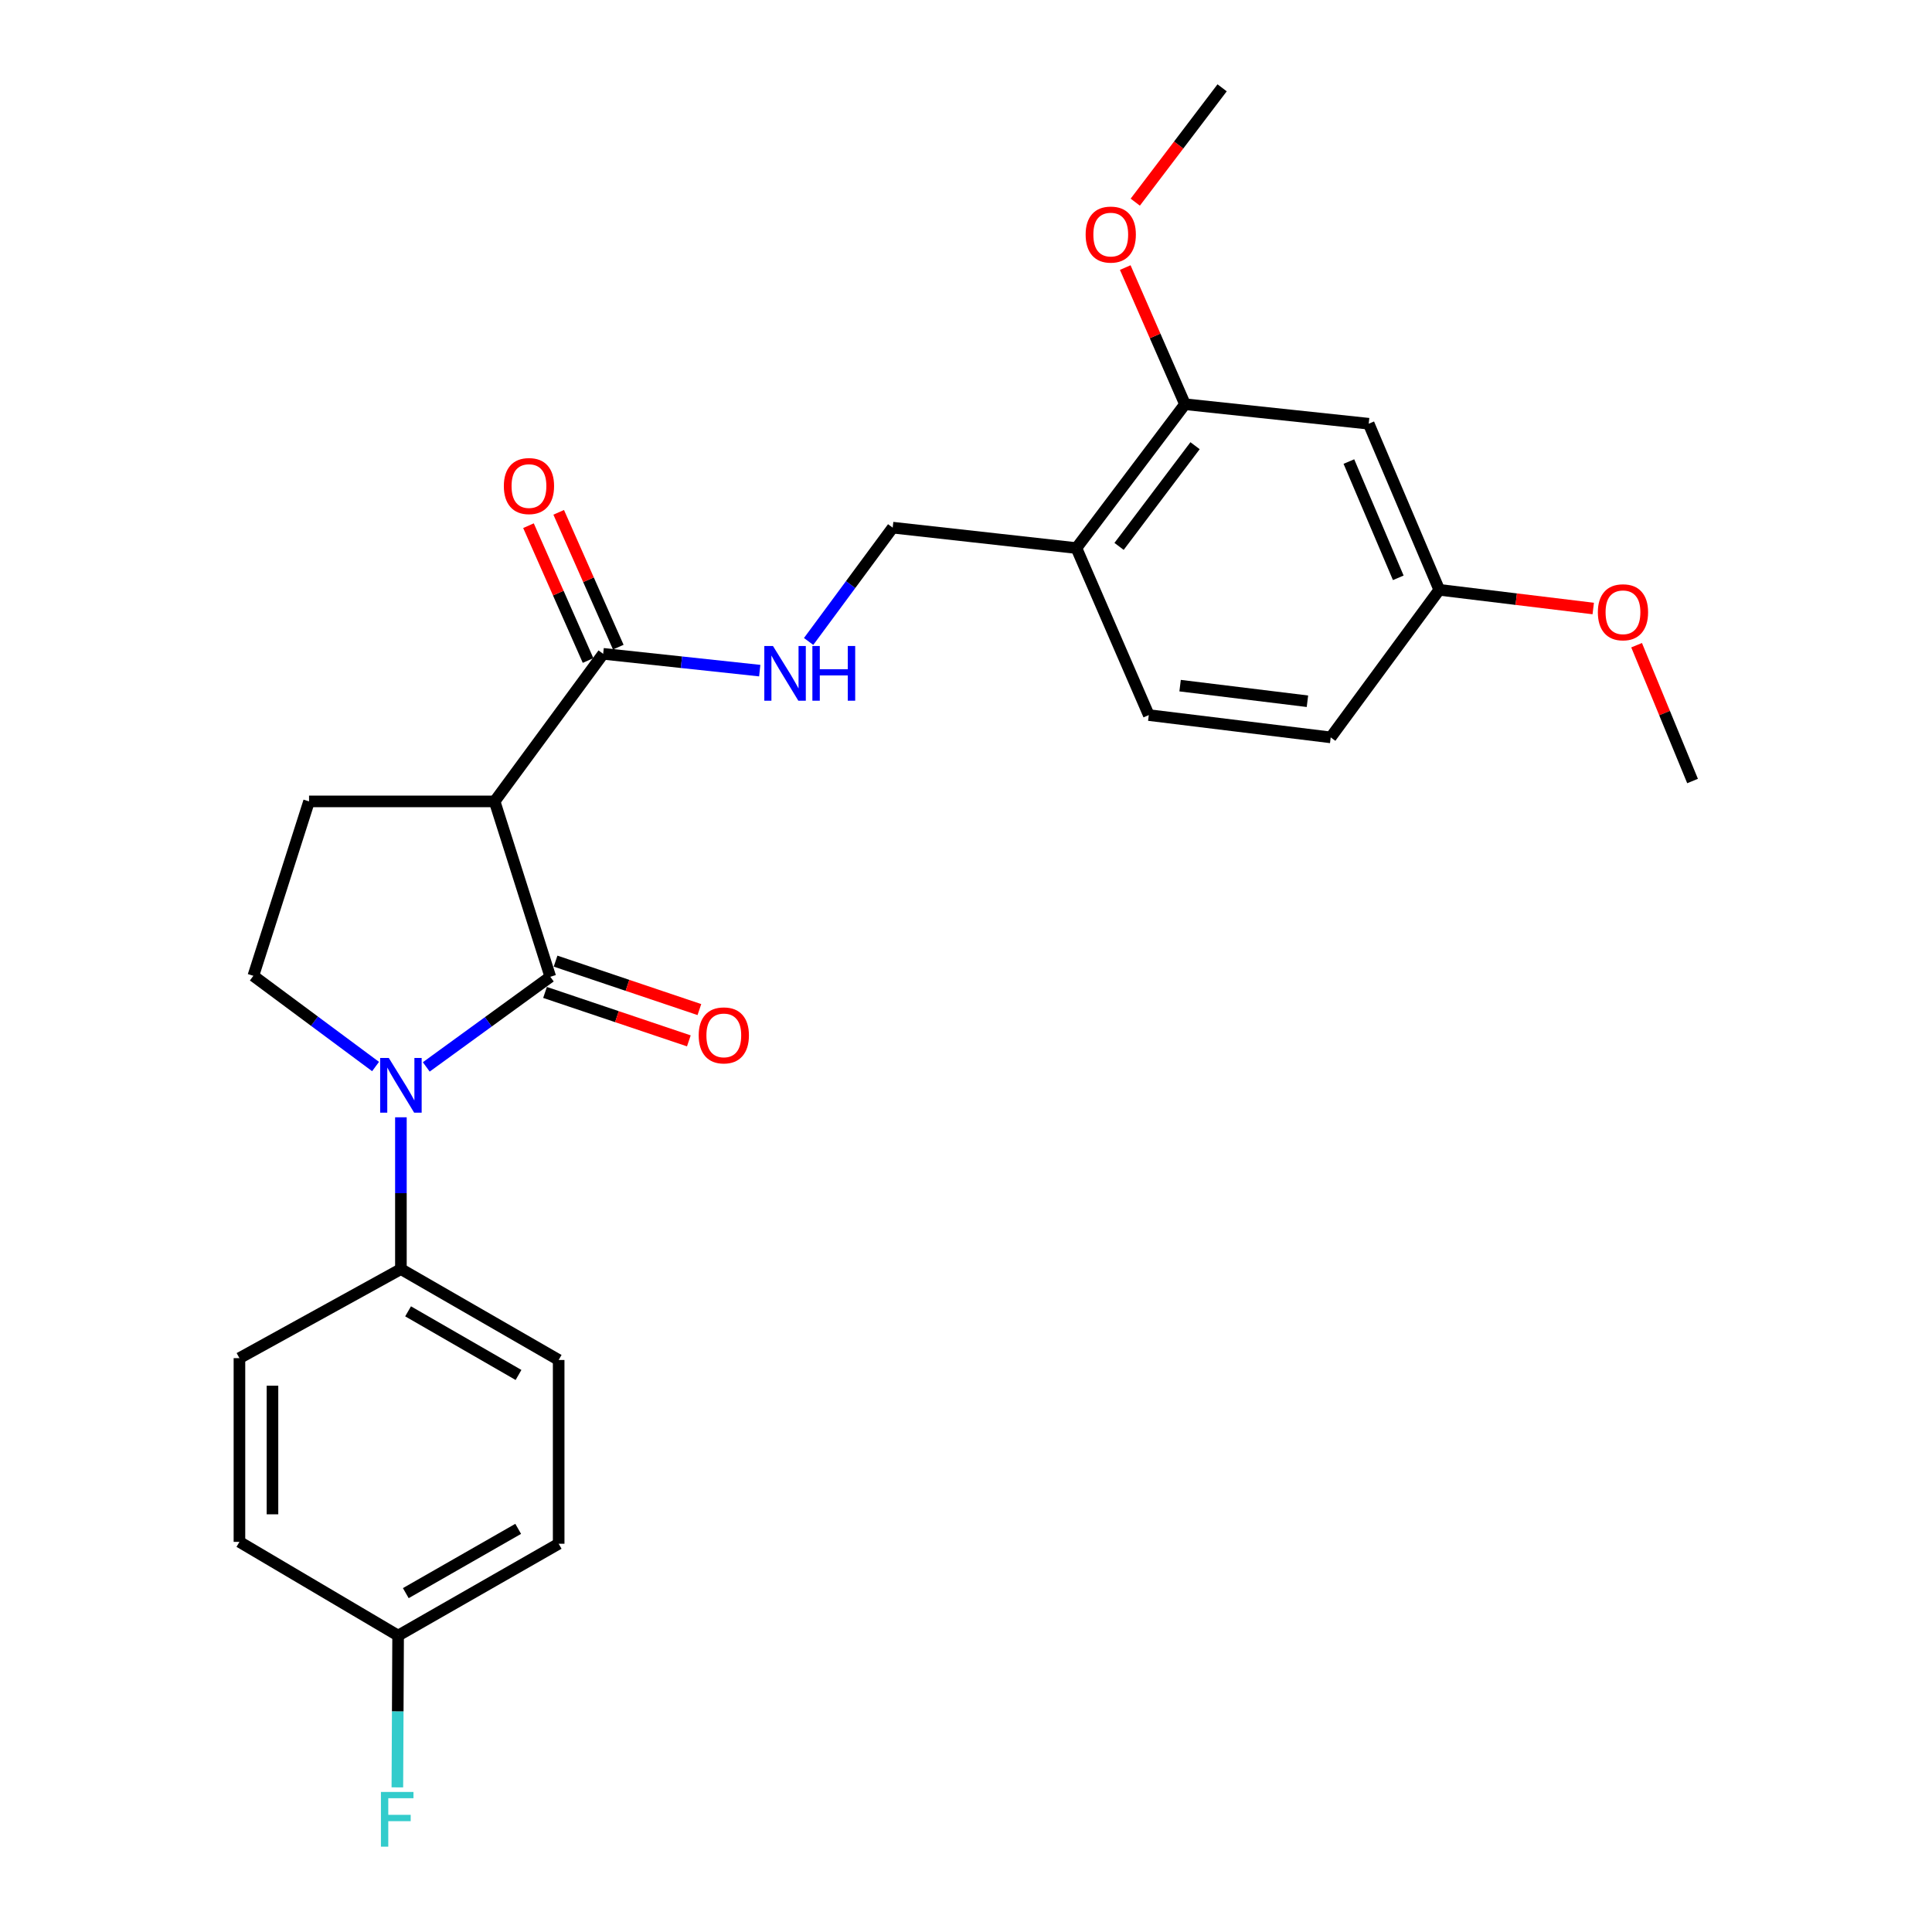 <?xml version='1.0' encoding='iso-8859-1'?>
<svg version='1.1' baseProfile='full'
              xmlns='http://www.w3.org/2000/svg'
                      xmlns:rdkit='http://www.rdkit.org/xml'
                      xmlns:xlink='http://www.w3.org/1999/xlink'
                  xml:space='preserve'
width='1000px' height='1000px' viewBox='0 0 1000 1000'>
<!-- END OF HEADER -->
<rect style='opacity:1.0;fill:#FFFFFF;stroke:none' width='1000' height='1000' x='0' y='0'> </rect>
<path class='bond-0' d='M 284.835,505.58 L 252.737,528.906' style='fill:none;fill-rule:evenodd;stroke:#000000;stroke-width:6px;stroke-linecap:butt;stroke-linejoin:miter;stroke-opacity:1' />
<path class='bond-0' d='M 252.737,528.906 L 220.639,552.231' style='fill:none;fill-rule:evenodd;stroke:#0000FF;stroke-width:6px;stroke-linecap:butt;stroke-linejoin:miter;stroke-opacity:1' />
<path class='bond-1' d='M 284.835,505.58 L 256.017,414.805' style='fill:none;fill-rule:evenodd;stroke:#000000;stroke-width:6px;stroke-linecap:butt;stroke-linejoin:miter;stroke-opacity:1' />
<path class='bond-10' d='M 282.106,513.681 L 319.325,526.219' style='fill:none;fill-rule:evenodd;stroke:#000000;stroke-width:6px;stroke-linecap:butt;stroke-linejoin:miter;stroke-opacity:1' />
<path class='bond-10' d='M 319.325,526.219 L 356.543,538.756' style='fill:none;fill-rule:evenodd;stroke:#FF0000;stroke-width:6px;stroke-linecap:butt;stroke-linejoin:miter;stroke-opacity:1' />
<path class='bond-10' d='M 287.564,497.479 L 324.783,510.016' style='fill:none;fill-rule:evenodd;stroke:#000000;stroke-width:6px;stroke-linecap:butt;stroke-linejoin:miter;stroke-opacity:1' />
<path class='bond-10' d='M 324.783,510.016 L 362.001,522.554' style='fill:none;fill-rule:evenodd;stroke:#FF0000;stroke-width:6px;stroke-linecap:butt;stroke-linejoin:miter;stroke-opacity:1' />
<path class='bond-3' d='M 194.392,552.036 L 162.763,528.561' style='fill:none;fill-rule:evenodd;stroke:#0000FF;stroke-width:6px;stroke-linecap:butt;stroke-linejoin:miter;stroke-opacity:1' />
<path class='bond-3' d='M 162.763,528.561 L 131.134,505.086' style='fill:none;fill-rule:evenodd;stroke:#000000;stroke-width:6px;stroke-linecap:butt;stroke-linejoin:miter;stroke-opacity:1' />
<path class='bond-5' d='M 207.51,578.31 L 207.51,617.594' style='fill:none;fill-rule:evenodd;stroke:#0000FF;stroke-width:6px;stroke-linecap:butt;stroke-linejoin:miter;stroke-opacity:1' />
<path class='bond-5' d='M 207.51,617.594 L 207.51,656.879' style='fill:none;fill-rule:evenodd;stroke:#000000;stroke-width:6px;stroke-linecap:butt;stroke-linejoin:miter;stroke-opacity:1' />
<path class='bond-2' d='M 256.017,414.805 L 312.2,338.42' style='fill:none;fill-rule:evenodd;stroke:#000000;stroke-width:6px;stroke-linecap:butt;stroke-linejoin:miter;stroke-opacity:1' />
<path class='bond-4' d='M 256.017,414.805 L 159.961,414.805' style='fill:none;fill-rule:evenodd;stroke:#000000;stroke-width:6px;stroke-linecap:butt;stroke-linejoin:miter;stroke-opacity:1' />
<path class='bond-6' d='M 312.2,338.42 L 352.72,342.769' style='fill:none;fill-rule:evenodd;stroke:#000000;stroke-width:6px;stroke-linecap:butt;stroke-linejoin:miter;stroke-opacity:1' />
<path class='bond-6' d='M 352.72,342.769 L 393.24,347.119' style='fill:none;fill-rule:evenodd;stroke:#0000FF;stroke-width:6px;stroke-linecap:butt;stroke-linejoin:miter;stroke-opacity:1' />
<path class='bond-12' d='M 320.019,334.964 L 304.6,300.073' style='fill:none;fill-rule:evenodd;stroke:#000000;stroke-width:6px;stroke-linecap:butt;stroke-linejoin:miter;stroke-opacity:1' />
<path class='bond-12' d='M 304.6,300.073 L 289.18,265.181' style='fill:none;fill-rule:evenodd;stroke:#FF0000;stroke-width:6px;stroke-linecap:butt;stroke-linejoin:miter;stroke-opacity:1' />
<path class='bond-12' d='M 304.381,341.875 L 288.962,306.984' style='fill:none;fill-rule:evenodd;stroke:#000000;stroke-width:6px;stroke-linecap:butt;stroke-linejoin:miter;stroke-opacity:1' />
<path class='bond-12' d='M 288.962,306.984 L 273.542,272.092' style='fill:none;fill-rule:evenodd;stroke:#FF0000;stroke-width:6px;stroke-linecap:butt;stroke-linejoin:miter;stroke-opacity:1' />
<path class='bond-26' d='M 131.134,505.086 L 159.961,414.805' style='fill:none;fill-rule:evenodd;stroke:#000000;stroke-width:6px;stroke-linecap:butt;stroke-linejoin:miter;stroke-opacity:1' />
<path class='bond-14' d='M 207.51,656.879 L 289.166,703.924' style='fill:none;fill-rule:evenodd;stroke:#000000;stroke-width:6px;stroke-linecap:butt;stroke-linejoin:miter;stroke-opacity:1' />
<path class='bond-14' d='M 211.223,678.749 L 268.383,711.681' style='fill:none;fill-rule:evenodd;stroke:#000000;stroke-width:6px;stroke-linecap:butt;stroke-linejoin:miter;stroke-opacity:1' />
<path class='bond-15' d='M 207.51,656.879 L 123.934,702.974' style='fill:none;fill-rule:evenodd;stroke:#000000;stroke-width:6px;stroke-linecap:butt;stroke-linejoin:miter;stroke-opacity:1' />
<path class='bond-11' d='M 418.538,332.022 L 440.296,302.566' style='fill:none;fill-rule:evenodd;stroke:#0000FF;stroke-width:6px;stroke-linecap:butt;stroke-linejoin:miter;stroke-opacity:1' />
<path class='bond-11' d='M 440.296,302.566 L 462.054,273.11' style='fill:none;fill-rule:evenodd;stroke:#000000;stroke-width:6px;stroke-linecap:butt;stroke-linejoin:miter;stroke-opacity:1' />
<path class='bond-7' d='M 557.151,283.681 L 462.054,273.11' style='fill:none;fill-rule:evenodd;stroke:#000000;stroke-width:6px;stroke-linecap:butt;stroke-linejoin:miter;stroke-opacity:1' />
<path class='bond-8' d='M 557.151,283.681 L 613.343,209.224' style='fill:none;fill-rule:evenodd;stroke:#000000;stroke-width:6px;stroke-linecap:butt;stroke-linejoin:miter;stroke-opacity:1' />
<path class='bond-8' d='M 579.227,282.812 L 618.561,230.692' style='fill:none;fill-rule:evenodd;stroke:#000000;stroke-width:6px;stroke-linecap:butt;stroke-linejoin:miter;stroke-opacity:1' />
<path class='bond-13' d='M 557.151,283.681 L 594.612,370.125' style='fill:none;fill-rule:evenodd;stroke:#000000;stroke-width:6px;stroke-linecap:butt;stroke-linejoin:miter;stroke-opacity:1' />
<path class='bond-9' d='M 613.343,209.224 L 708.44,219.321' style='fill:none;fill-rule:evenodd;stroke:#000000;stroke-width:6px;stroke-linecap:butt;stroke-linejoin:miter;stroke-opacity:1' />
<path class='bond-19' d='M 613.343,209.224 L 597.883,173.859' style='fill:none;fill-rule:evenodd;stroke:#000000;stroke-width:6px;stroke-linecap:butt;stroke-linejoin:miter;stroke-opacity:1' />
<path class='bond-19' d='M 597.883,173.859 L 582.423,138.494' style='fill:none;fill-rule:evenodd;stroke:#FF0000;stroke-width:6px;stroke-linecap:butt;stroke-linejoin:miter;stroke-opacity:1' />
<path class='bond-28' d='M 708.44,219.321 L 744.961,305.29' style='fill:none;fill-rule:evenodd;stroke:#000000;stroke-width:6px;stroke-linecap:butt;stroke-linejoin:miter;stroke-opacity:1' />
<path class='bond-28' d='M 698.182,238.901 L 723.747,299.079' style='fill:none;fill-rule:evenodd;stroke:#000000;stroke-width:6px;stroke-linecap:butt;stroke-linejoin:miter;stroke-opacity:1' />
<path class='bond-18' d='M 594.612,370.125 L 688.769,381.666' style='fill:none;fill-rule:evenodd;stroke:#000000;stroke-width:6px;stroke-linecap:butt;stroke-linejoin:miter;stroke-opacity:1' />
<path class='bond-18' d='M 610.816,354.886 L 676.725,362.965' style='fill:none;fill-rule:evenodd;stroke:#000000;stroke-width:6px;stroke-linecap:butt;stroke-linejoin:miter;stroke-opacity:1' />
<path class='bond-20' d='M 289.166,703.924 L 289.166,799.039' style='fill:none;fill-rule:evenodd;stroke:#000000;stroke-width:6px;stroke-linecap:butt;stroke-linejoin:miter;stroke-opacity:1' />
<path class='bond-21' d='M 123.934,702.974 L 123.934,798.071' style='fill:none;fill-rule:evenodd;stroke:#000000;stroke-width:6px;stroke-linecap:butt;stroke-linejoin:miter;stroke-opacity:1' />
<path class='bond-21' d='M 141.031,717.238 L 141.031,783.806' style='fill:none;fill-rule:evenodd;stroke:#000000;stroke-width:6px;stroke-linecap:butt;stroke-linejoin:miter;stroke-opacity:1' />
<path class='bond-16' d='M 744.961,305.29 L 688.769,381.666' style='fill:none;fill-rule:evenodd;stroke:#000000;stroke-width:6px;stroke-linecap:butt;stroke-linejoin:miter;stroke-opacity:1' />
<path class='bond-23' d='M 744.961,305.29 L 784.807,310.126' style='fill:none;fill-rule:evenodd;stroke:#000000;stroke-width:6px;stroke-linecap:butt;stroke-linejoin:miter;stroke-opacity:1' />
<path class='bond-23' d='M 784.807,310.126 L 824.654,314.962' style='fill:none;fill-rule:evenodd;stroke:#FF0000;stroke-width:6px;stroke-linecap:butt;stroke-linejoin:miter;stroke-opacity:1' />
<path class='bond-17' d='M 206.066,846.578 L 123.934,798.071' style='fill:none;fill-rule:evenodd;stroke:#000000;stroke-width:6px;stroke-linecap:butt;stroke-linejoin:miter;stroke-opacity:1' />
<path class='bond-22' d='M 206.066,846.578 L 205.87,885.858' style='fill:none;fill-rule:evenodd;stroke:#000000;stroke-width:6px;stroke-linecap:butt;stroke-linejoin:miter;stroke-opacity:1' />
<path class='bond-22' d='M 205.87,885.858 L 205.674,925.138' style='fill:none;fill-rule:evenodd;stroke:#33CCCC;stroke-width:6px;stroke-linecap:butt;stroke-linejoin:miter;stroke-opacity:1' />
<path class='bond-27' d='M 206.066,846.578 L 289.166,799.039' style='fill:none;fill-rule:evenodd;stroke:#000000;stroke-width:6px;stroke-linecap:butt;stroke-linejoin:miter;stroke-opacity:1' />
<path class='bond-27' d='M 210.041,824.607 L 268.212,791.33' style='fill:none;fill-rule:evenodd;stroke:#000000;stroke-width:6px;stroke-linecap:butt;stroke-linejoin:miter;stroke-opacity:1' />
<path class='bond-24' d='M 587.611,104.634 L 610.089,75.044' style='fill:none;fill-rule:evenodd;stroke:#FF0000;stroke-width:6px;stroke-linecap:butt;stroke-linejoin:miter;stroke-opacity:1' />
<path class='bond-24' d='M 610.089,75.044 L 632.568,45.455' style='fill:none;fill-rule:evenodd;stroke:#000000;stroke-width:6px;stroke-linecap:butt;stroke-linejoin:miter;stroke-opacity:1' />
<path class='bond-25' d='M 847.103,333.954 L 861.585,369.103' style='fill:none;fill-rule:evenodd;stroke:#FF0000;stroke-width:6px;stroke-linecap:butt;stroke-linejoin:miter;stroke-opacity:1' />
<path class='bond-25' d='M 861.585,369.103 L 876.066,404.252' style='fill:none;fill-rule:evenodd;stroke:#000000;stroke-width:6px;stroke-linecap:butt;stroke-linejoin:miter;stroke-opacity:1' />
<path  class='atom-1' d='M 201.25 547.612
L 210.53 562.612
Q 211.45 564.092, 212.93 566.772
Q 214.41 569.452, 214.49 569.612
L 214.49 547.612
L 218.25 547.612
L 218.25 575.932
L 214.37 575.932
L 204.41 559.532
Q 203.25 557.612, 202.01 555.412
Q 200.81 553.212, 200.45 552.532
L 200.45 575.932
L 196.77 575.932
L 196.77 547.612
L 201.25 547.612
' fill='#0000FF'/>
<path  class='atom-7' d='M 400.087 334.366
L 409.367 349.366
Q 410.287 350.846, 411.767 353.526
Q 413.247 356.206, 413.327 356.366
L 413.327 334.366
L 417.087 334.366
L 417.087 362.686
L 413.207 362.686
L 403.247 346.286
Q 402.087 344.366, 400.847 342.166
Q 399.647 339.966, 399.287 339.286
L 399.287 362.686
L 395.607 362.686
L 395.607 334.366
L 400.087 334.366
' fill='#0000FF'/>
<path  class='atom-7' d='M 420.487 334.366
L 424.327 334.366
L 424.327 346.406
L 438.807 346.406
L 438.807 334.366
L 442.647 334.366
L 442.647 362.686
L 438.807 362.686
L 438.807 349.606
L 424.327 349.606
L 424.327 362.686
L 420.487 362.686
L 420.487 334.366
' fill='#0000FF'/>
<path  class='atom-11' d='M 361.642 535.912
Q 361.642 529.112, 365.002 525.312
Q 368.362 521.512, 374.642 521.512
Q 380.922 521.512, 384.282 525.312
Q 387.642 529.112, 387.642 535.912
Q 387.642 542.792, 384.242 546.712
Q 380.842 550.592, 374.642 550.592
Q 368.402 550.592, 365.002 546.712
Q 361.642 542.832, 361.642 535.912
M 374.642 547.392
Q 378.962 547.392, 381.282 544.512
Q 383.642 541.592, 383.642 535.912
Q 383.642 530.352, 381.282 527.552
Q 378.962 524.712, 374.642 524.712
Q 370.322 524.712, 367.962 527.512
Q 365.642 530.312, 365.642 535.912
Q 365.642 541.632, 367.962 544.512
Q 370.322 547.392, 374.642 547.392
' fill='#FF0000'/>
<path  class='atom-13' d='M 260.789 251.581
Q 260.789 244.781, 264.149 240.981
Q 267.509 237.181, 273.789 237.181
Q 280.069 237.181, 283.429 240.981
Q 286.789 244.781, 286.789 251.581
Q 286.789 258.461, 283.389 262.381
Q 279.989 266.261, 273.789 266.261
Q 267.549 266.261, 264.149 262.381
Q 260.789 258.501, 260.789 251.581
M 273.789 263.061
Q 278.109 263.061, 280.429 260.181
Q 282.789 257.261, 282.789 251.581
Q 282.789 246.021, 280.429 243.221
Q 278.109 240.381, 273.789 240.381
Q 269.469 240.381, 267.109 243.181
Q 264.789 245.981, 264.789 251.581
Q 264.789 257.301, 267.109 260.181
Q 269.469 263.061, 273.789 263.061
' fill='#FF0000'/>
<path  class='atom-20' d='M 561.923 121.416
Q 561.923 114.616, 565.283 110.816
Q 568.643 107.016, 574.923 107.016
Q 581.203 107.016, 584.563 110.816
Q 587.923 114.616, 587.923 121.416
Q 587.923 128.296, 584.523 132.216
Q 581.123 136.096, 574.923 136.096
Q 568.683 136.096, 565.283 132.216
Q 561.923 128.336, 561.923 121.416
M 574.923 132.896
Q 579.243 132.896, 581.563 130.016
Q 583.923 127.096, 583.923 121.416
Q 583.923 115.856, 581.563 113.056
Q 579.243 110.216, 574.923 110.216
Q 570.603 110.216, 568.243 113.016
Q 565.923 115.816, 565.923 121.416
Q 565.923 127.136, 568.243 130.016
Q 570.603 132.896, 574.923 132.896
' fill='#FF0000'/>
<path  class='atom-23' d='M 197.171 927.515
L 214.011 927.515
L 214.011 930.755
L 200.971 930.755
L 200.971 939.355
L 212.571 939.355
L 212.571 942.635
L 200.971 942.635
L 200.971 955.835
L 197.171 955.835
L 197.171 927.515
' fill='#33CCCC'/>
<path  class='atom-24' d='M 827.048 316.91
Q 827.048 310.11, 830.408 306.31
Q 833.768 302.51, 840.048 302.51
Q 846.328 302.51, 849.688 306.31
Q 853.048 310.11, 853.048 316.91
Q 853.048 323.79, 849.648 327.71
Q 846.248 331.59, 840.048 331.59
Q 833.808 331.59, 830.408 327.71
Q 827.048 323.83, 827.048 316.91
M 840.048 328.39
Q 844.368 328.39, 846.688 325.51
Q 849.048 322.59, 849.048 316.91
Q 849.048 311.35, 846.688 308.55
Q 844.368 305.71, 840.048 305.71
Q 835.728 305.71, 833.368 308.51
Q 831.048 311.31, 831.048 316.91
Q 831.048 322.63, 833.368 325.51
Q 835.728 328.39, 840.048 328.39
' fill='#FF0000'/>
</svg>
